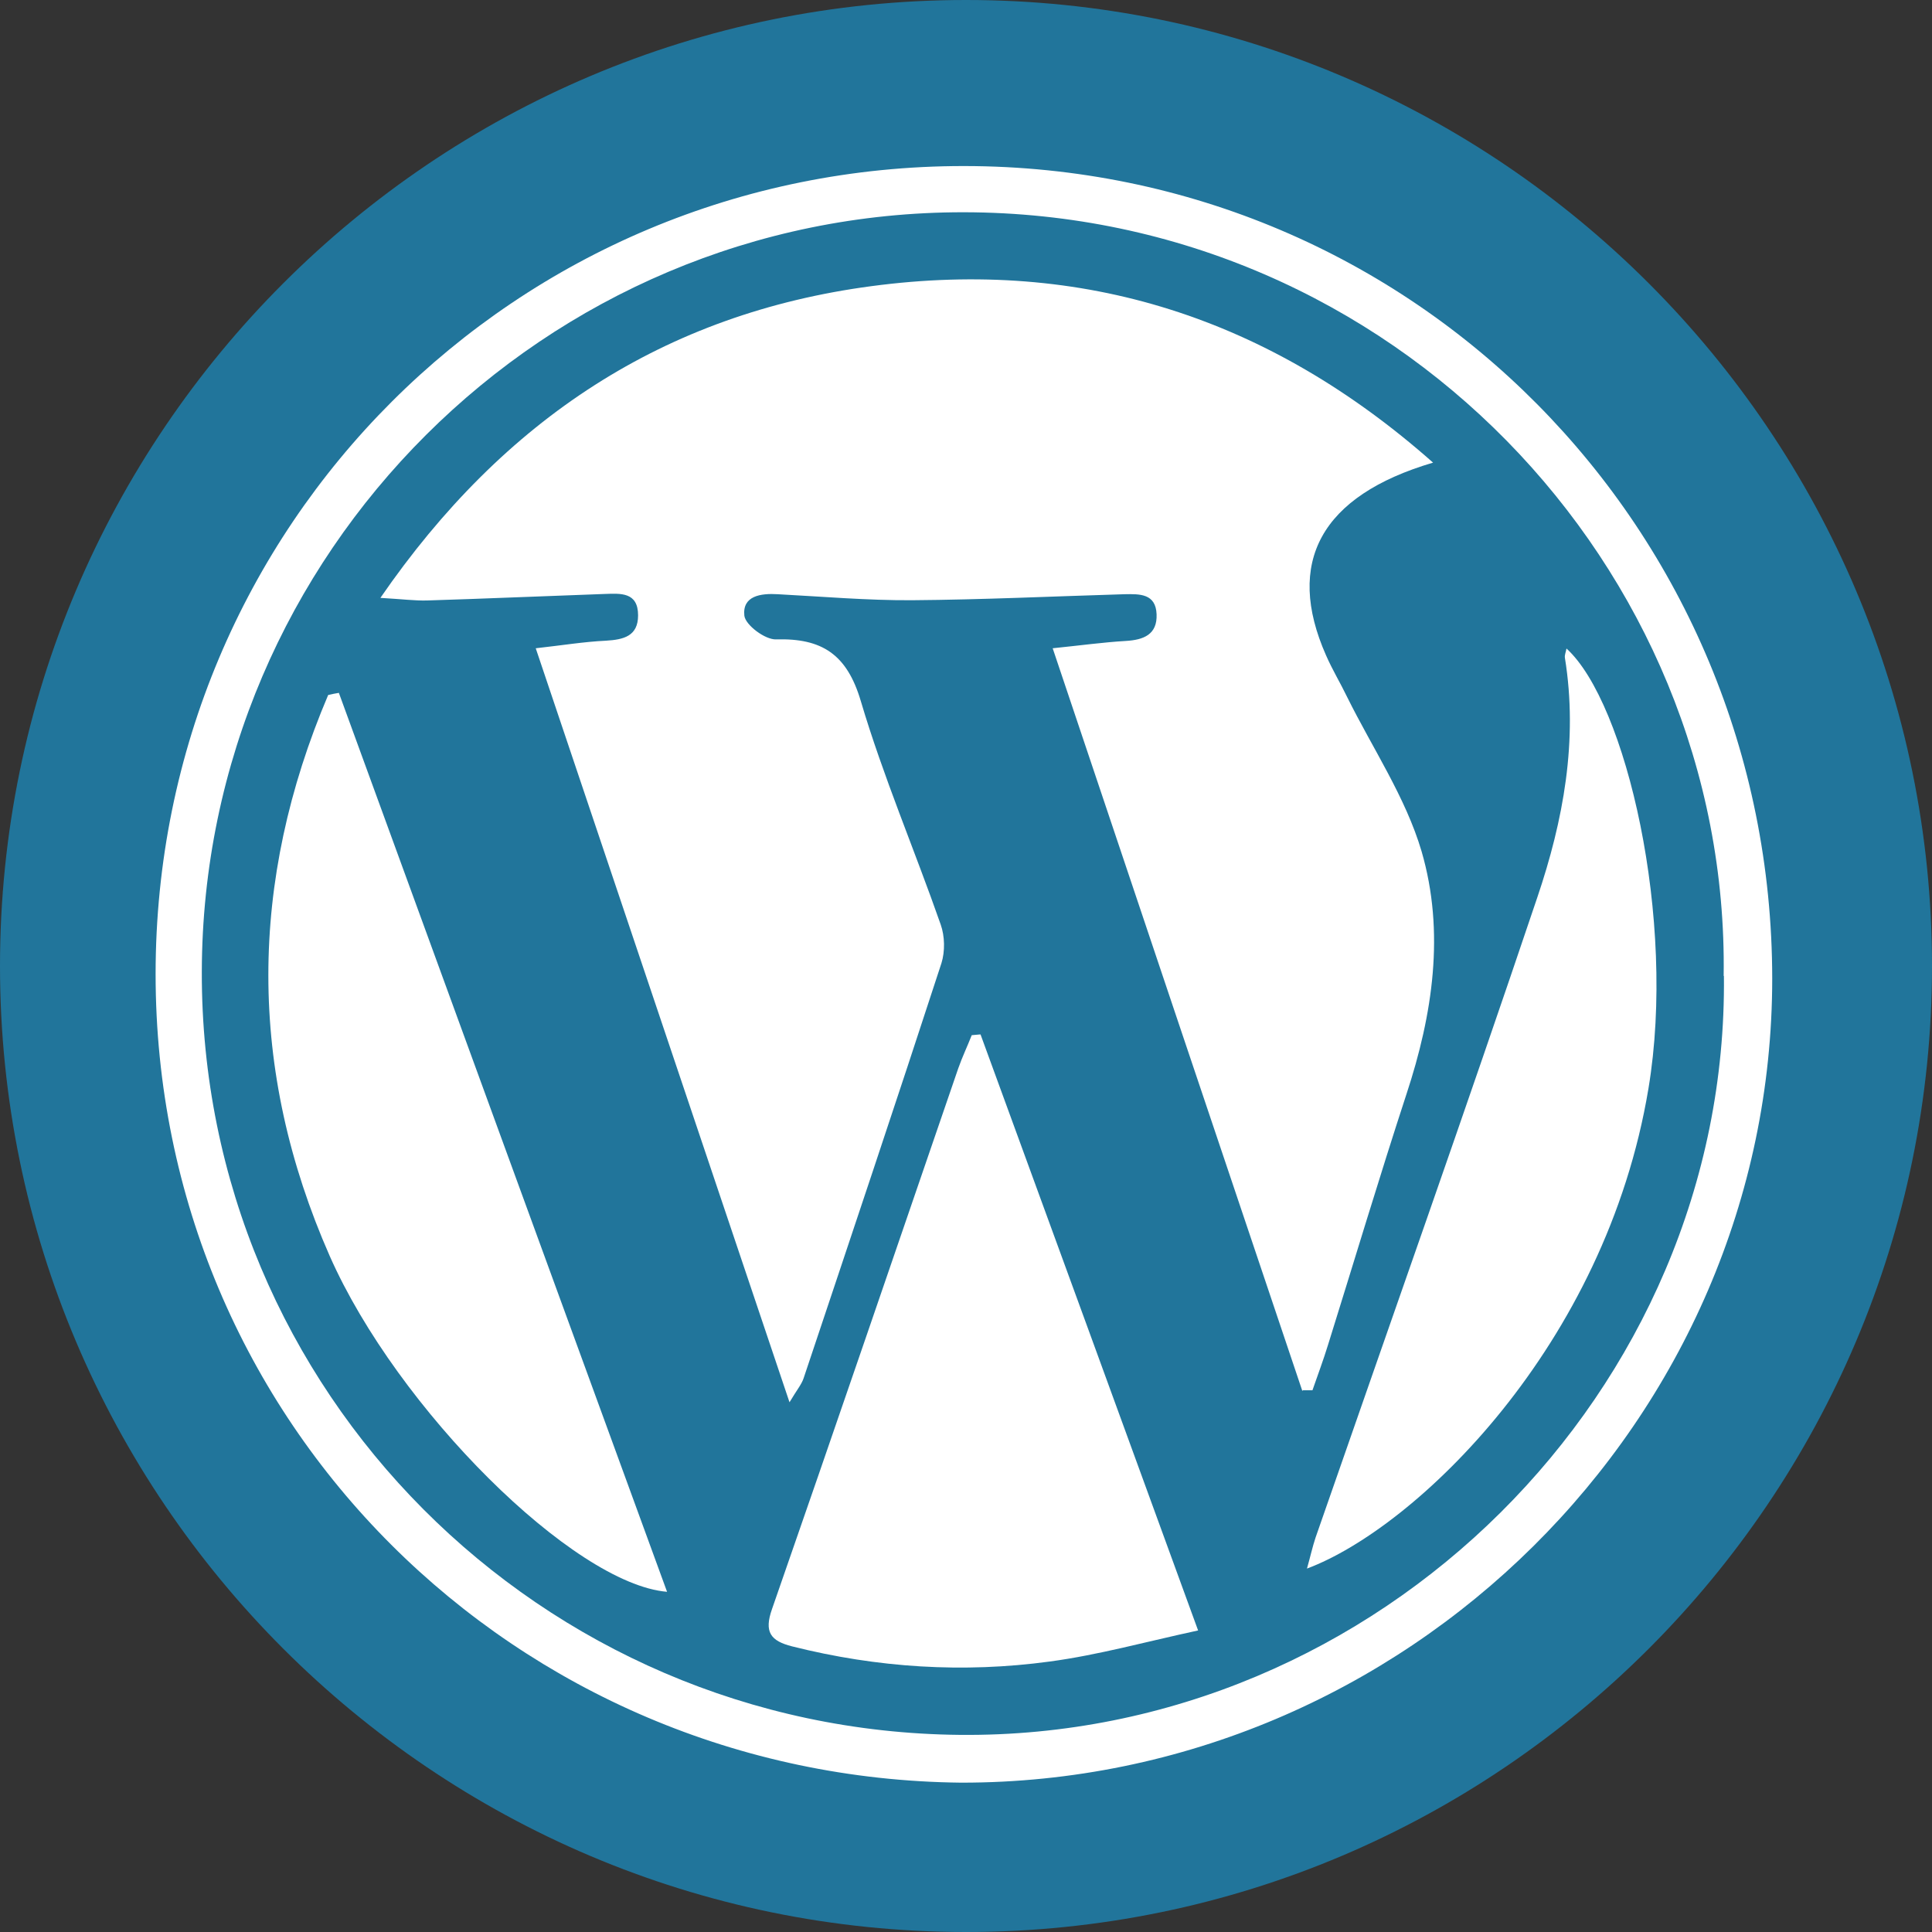 <svg xmlns="http://www.w3.org/2000/svg" id="Layer_1" viewBox="0 0 74 74"><rect x="0" y="0" width="74" height="74" fill="#333333" stroke="none"/><defs><style>      .cls-1 {        fill: #fff;        fill-rule: evenodd;      }      .cls-2 {        fill: #21759b;      }    </style></defs><path class="cls-2" d="M37,74C16.6,74,0,57.4,0,37S16.6,0,37,0s37,16.6,37,37-16.6,37-37,37Z"></path><g><path class="cls-1" d="M36.82,68.28c-17.07-.18-30.86-13.79-30.86-30.97,0-17.2,13.81-30.96,30.97-30.95,17.25.01,30.94,13.92,30.95,31.12,0,16.9-14.04,30.81-31.06,30.8ZM66.02,37.38c.23-15.68-12.69-29.23-29.1-29.25-16.04-.02-29.16,13.06-29.19,29.09-.04,16.08,12.99,29.08,29.04,29.23,16.04.15,29.43-13.18,29.26-29.07Z"></path><path class="cls-1" d="M49.88,53.27c-3.17-9.41-6.33-18.82-9.56-28.44,1.08-.11,1.94-.23,2.8-.28.69-.04,1.21-.25,1.18-1.02-.03-.8-.65-.78-1.23-.77-2.71.08-5.43.21-8.14.23-1.71.01-3.43-.14-5.14-.23-.65-.04-1.36.06-1.28.82.04.36.8.93,1.22.91,1.75-.05,2.71.57,3.24,2.36.86,2.9,2.06,5.7,3.06,8.56.16.45.17,1.03.03,1.48-1.73,5.31-3.51,10.61-5.28,15.9-.08.24-.26.45-.54.92-3.27-9.7-6.45-19.18-9.72-28.88,1-.11,1.84-.25,2.69-.29.67-.04,1.23-.17,1.23-.97,0-.9-.67-.84-1.28-.82-2.27.08-4.55.18-6.82.25-.46.01-.92-.05-1.77-.1,4.73-6.87,10.9-10.89,18.81-11.94,8.09-1.08,15.24,1.21,21.51,6.76-4.31,1.27-5.67,3.83-4.1,7.38.24.55.55,1.06.81,1.6.97,1.96,2.24,3.84,2.85,5.91.9,3.09.43,6.24-.58,9.3-1.04,3.18-2,6.39-3,9.59-.18.59-.4,1.17-.6,1.75-.12,0-.24,0-.36,0Z"></path><path class="cls-1" d="M37.56,39.63c2.74,7.5,5.48,14.99,8.33,22.82-1.99.43-3.82.94-5.68,1.19-3.31.45-6.61.24-9.87-.58-.83-.21-1.08-.55-.77-1.43,2.4-6.89,4.76-13.8,7.13-20.7.15-.43.35-.85.52-1.28.11-.01.22-.02.33-.03Z"></path><path class="cls-1" d="M12.98,26.54c4.18,11.45,8.36,22.91,12.57,34.43-3.58-.3-10.33-7-12.92-12.86-3.15-7.15-3.1-14.34-.06-21.49.13-.03.27-.06.4-.08Z"></path><path class="cls-1" d="M50.06,60.08c.13-.46.21-.83.33-1.19,2.84-8.17,5.73-16.32,8.49-24.51,1-2.95,1.57-6.02,1.06-9.18-.02-.11.04-.23.06-.36,2.28,2.07,4.22,10.37,3.14,16.85-1.64,9.87-8.91,16.83-13.08,18.39Z"></path></g></svg>
